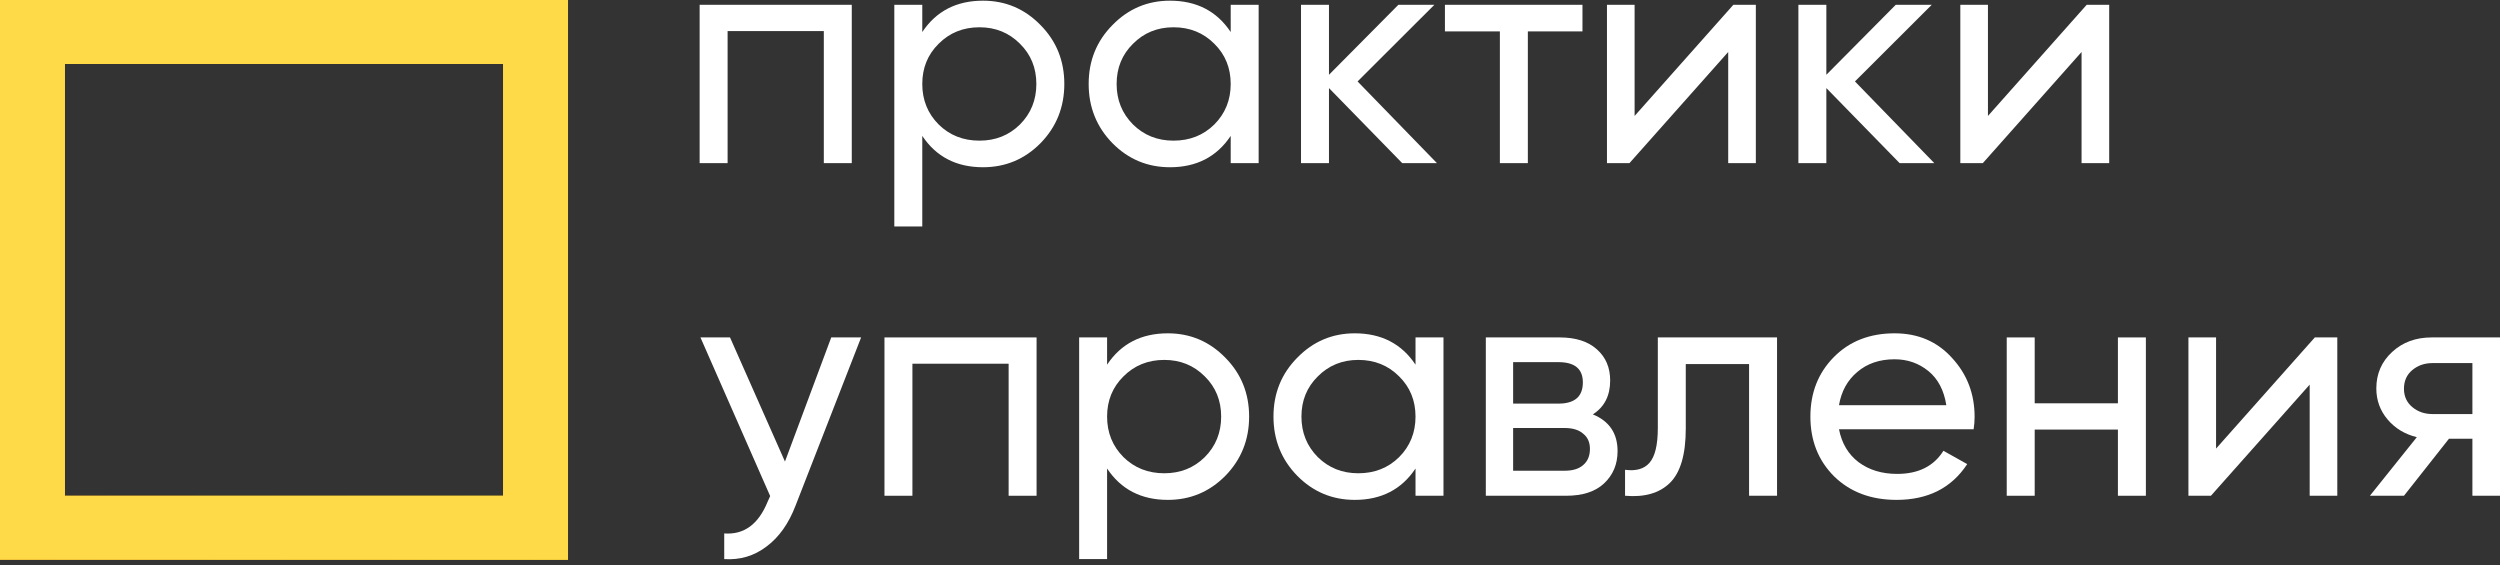<?xml version="1.0" encoding="UTF-8"?> <svg xmlns="http://www.w3.org/2000/svg" width="146" height="33" viewBox="0 0 146 33" fill="none"><rect x="0" y="0" width="146" height="33" fill="#333333" stroke="none"/><path d="M49.743 0.28V9.527H48.111V1.815H42.492V9.527H40.859V0.28H49.743Z" fill="white"></path><path d="M57.408 0.04C58.721 0.04 59.841 0.515 60.767 1.464C61.693 2.401 62.156 3.547 62.156 4.903C62.156 6.26 61.693 7.412 60.767 8.362C59.841 9.298 58.721 9.767 57.408 9.767C55.856 9.767 54.674 9.157 53.861 7.936V13.225H52.228V0.28H53.861V1.871C54.674 0.65 55.856 0.04 57.408 0.04ZM57.201 8.214C58.14 8.214 58.928 7.899 59.566 7.27C60.204 6.629 60.523 5.84 60.523 4.903C60.523 3.967 60.204 3.184 59.566 2.555C58.928 1.914 58.14 1.593 57.201 1.593C56.251 1.593 55.456 1.914 54.818 2.555C54.18 3.184 53.861 3.967 53.861 4.903C53.861 5.84 54.18 6.629 54.818 7.27C55.456 7.899 56.251 8.214 57.201 8.214Z" fill="white"></path><path d="M71.873 0.28H73.505V9.527H71.873V7.936C71.06 9.157 69.877 9.767 68.326 9.767C67.012 9.767 65.893 9.298 64.967 8.362C64.041 7.412 63.578 6.26 63.578 4.903C63.578 3.547 64.041 2.401 64.967 1.464C65.893 0.515 67.012 0.04 68.326 0.04C69.877 0.04 71.06 0.65 71.873 1.871V0.28ZM68.532 8.214C69.483 8.214 70.278 7.899 70.916 7.27C71.554 6.629 71.873 5.84 71.873 4.903C71.873 3.967 71.554 3.184 70.916 2.555C70.278 1.914 69.483 1.593 68.532 1.593C67.594 1.593 66.806 1.914 66.168 2.555C65.53 3.184 65.211 3.967 65.211 4.903C65.211 5.84 65.53 6.629 66.168 7.27C66.806 7.899 67.594 8.214 68.532 8.214Z" fill="white"></path><path d="M83.917 9.527H81.89L77.612 5.144V9.527H75.979V0.28H77.612V4.367L81.665 0.28H83.767L79.282 4.756L83.917 9.527Z" fill="white"></path><path d="M92.416 0.28V1.834H89.226V9.527H87.593V1.834H84.384V0.28H92.416Z" fill="white"></path><path d="M101.228 0.28H102.541V9.527H100.927V3.036L95.16 9.527H93.847V0.28H95.461V6.771L101.228 0.28Z" fill="white"></path><path d="M112.964 9.527H110.938L106.659 5.144V9.527H105.026V0.28H106.659V4.367L110.712 0.28H112.814L108.329 4.756L112.964 9.527Z" fill="white"></path><path d="M121.863 0.28H123.177V9.527H121.563V3.036L115.796 9.527H114.483V0.28H116.096V6.771L121.863 0.28Z" fill="white"></path><path d="M48.544 19.706H50.289L46.461 29.526C46.061 30.573 45.498 31.369 44.772 31.911C44.046 32.466 43.221 32.712 42.295 32.651V31.153C43.446 31.239 44.29 30.623 44.828 29.304L44.978 28.971L40.906 19.706H42.633L45.842 26.955L48.544 19.706Z" fill="white"></path><path d="M60.536 19.706V28.952H58.904V21.241H53.285V28.952H51.653V19.706H60.536Z" fill="white"></path><path d="M68.201 19.466C69.514 19.466 70.634 19.941 71.56 20.89C72.486 21.827 72.949 22.973 72.949 24.329C72.949 25.685 72.486 26.838 71.56 27.787C70.634 28.724 69.514 29.193 68.201 29.193C66.65 29.193 65.467 28.582 64.654 27.362V32.651H63.022V19.706H64.654V21.297C65.467 20.076 66.65 19.466 68.201 19.466ZM67.995 27.639C68.933 27.639 69.721 27.325 70.359 26.696C70.997 26.055 71.316 25.266 71.316 24.329C71.316 23.392 70.997 22.61 70.359 21.981C69.721 21.34 68.933 21.019 67.995 21.019C67.044 21.019 66.249 21.34 65.611 21.981C64.973 22.61 64.654 23.392 64.654 24.329C64.654 25.266 64.973 26.055 65.611 26.696C66.249 27.325 67.044 27.639 67.995 27.639Z" fill="white"></path><path d="M82.666 19.706H84.299V28.952H82.666V27.362C81.853 28.582 80.67 29.193 79.119 29.193C77.805 29.193 76.686 28.724 75.76 27.787C74.834 26.838 74.371 25.685 74.371 24.329C74.371 22.973 74.834 21.827 75.76 20.89C76.686 19.941 77.805 19.466 79.119 19.466C80.67 19.466 81.853 20.076 82.666 21.297V19.706ZM79.326 27.639C80.276 27.639 81.071 27.325 81.709 26.696C82.347 26.055 82.666 25.266 82.666 24.329C82.666 23.392 82.347 22.61 81.709 21.981C81.071 21.34 80.276 21.019 79.326 21.019C78.387 21.019 77.599 21.34 76.961 21.981C76.323 22.61 76.004 23.392 76.004 24.329C76.004 25.266 76.323 26.055 76.961 26.696C77.599 27.325 78.387 27.639 79.326 27.639Z" fill="white"></path><path d="M93.021 24.2C93.984 24.594 94.466 25.309 94.466 26.345C94.466 27.109 94.203 27.738 93.678 28.231C93.165 28.712 92.427 28.952 91.464 28.952H86.772V19.706H91.088C92.026 19.706 92.752 19.941 93.265 20.409C93.778 20.865 94.034 21.469 94.034 22.221C94.034 23.109 93.697 23.768 93.021 24.2ZM91.013 21.149H88.367V23.571H91.013C91.964 23.571 92.439 23.158 92.439 22.332C92.439 21.543 91.964 21.149 91.013 21.149ZM91.37 27.491C91.845 27.491 92.208 27.381 92.458 27.159C92.721 26.937 92.852 26.622 92.852 26.215C92.852 25.833 92.721 25.537 92.458 25.328C92.208 25.106 91.845 24.995 91.37 24.995H88.367V27.491H91.37Z" fill="white"></path><path d="M103.779 19.706V28.952H102.146V21.26H98.449V25.032C98.449 26.548 98.136 27.608 97.511 28.213C96.898 28.804 96.028 29.051 94.903 28.952V27.436C95.541 27.522 96.016 27.387 96.329 27.029C96.654 26.659 96.817 25.981 96.817 24.995V19.706H103.779Z" fill="white"></path><path d="M107.397 25.069C107.56 25.895 107.942 26.536 108.542 26.992C109.155 27.448 109.906 27.676 110.794 27.676C112.033 27.676 112.933 27.226 113.496 26.326L114.885 27.103C113.972 28.496 112.596 29.193 110.757 29.193C109.268 29.193 108.054 28.737 107.116 27.824C106.19 26.9 105.727 25.735 105.727 24.329C105.727 22.936 106.184 21.777 107.097 20.853C108.01 19.928 109.193 19.466 110.644 19.466C112.02 19.466 113.14 19.947 114.003 20.908C114.879 21.858 115.317 23.004 115.317 24.348C115.317 24.582 115.298 24.822 115.26 25.069H107.397ZM110.644 20.982C109.768 20.982 109.043 21.229 108.467 21.722C107.892 22.203 107.535 22.85 107.397 23.663H113.665C113.528 22.788 113.177 22.122 112.614 21.666C112.051 21.21 111.395 20.982 110.644 20.982Z" fill="white"></path><path d="M123.686 19.706H125.319V28.952H123.686V25.087H118.826V28.952H117.193V19.706H118.826V23.553H123.686V19.706Z" fill="white"></path><path d="M135.185 19.706H136.498V28.952H134.885V22.462L129.118 28.952H127.804V19.706H129.418V26.197L135.185 19.706Z" fill="white"></path><path d="M146.002 19.706V28.952H144.388V25.624H143.018L140.391 28.952H138.402L141.142 25.531C140.441 25.359 139.872 25.014 139.434 24.496C138.996 23.978 138.777 23.374 138.777 22.683C138.777 21.833 139.084 21.124 139.697 20.557C140.31 19.99 141.079 19.706 142.005 19.706H146.002ZM142.061 24.181H144.388V21.204H142.061C141.598 21.204 141.204 21.34 140.879 21.611C140.554 21.882 140.391 22.246 140.391 22.702C140.391 23.146 140.554 23.503 140.879 23.774C141.204 24.046 141.598 24.181 142.061 24.181Z" fill="white"></path><path fill-rule="evenodd" clip-rule="evenodd" d="M29.381 3.736H3.791V28.952H29.381V3.736ZM0 0V32.688H33.172V0H0Z" fill="url(#paint0_linear_411_1221)"></path><path fill-rule="evenodd" clip-rule="evenodd" d="M29.381 3.736H3.791V28.952H29.381V3.736ZM0 0V32.688H33.172V0H0Z" fill="#FFDA48"></path><defs><linearGradient id="paint0_linear_411_1221" x1="5.54677e-09" y1="17.652" x2="33.172" y2="18.032" gradientUnits="userSpaceOnUse"><stop stop-color="#FF9C02"></stop><stop offset="1" stop-color="#FFD706"></stop></linearGradient></defs></svg> 